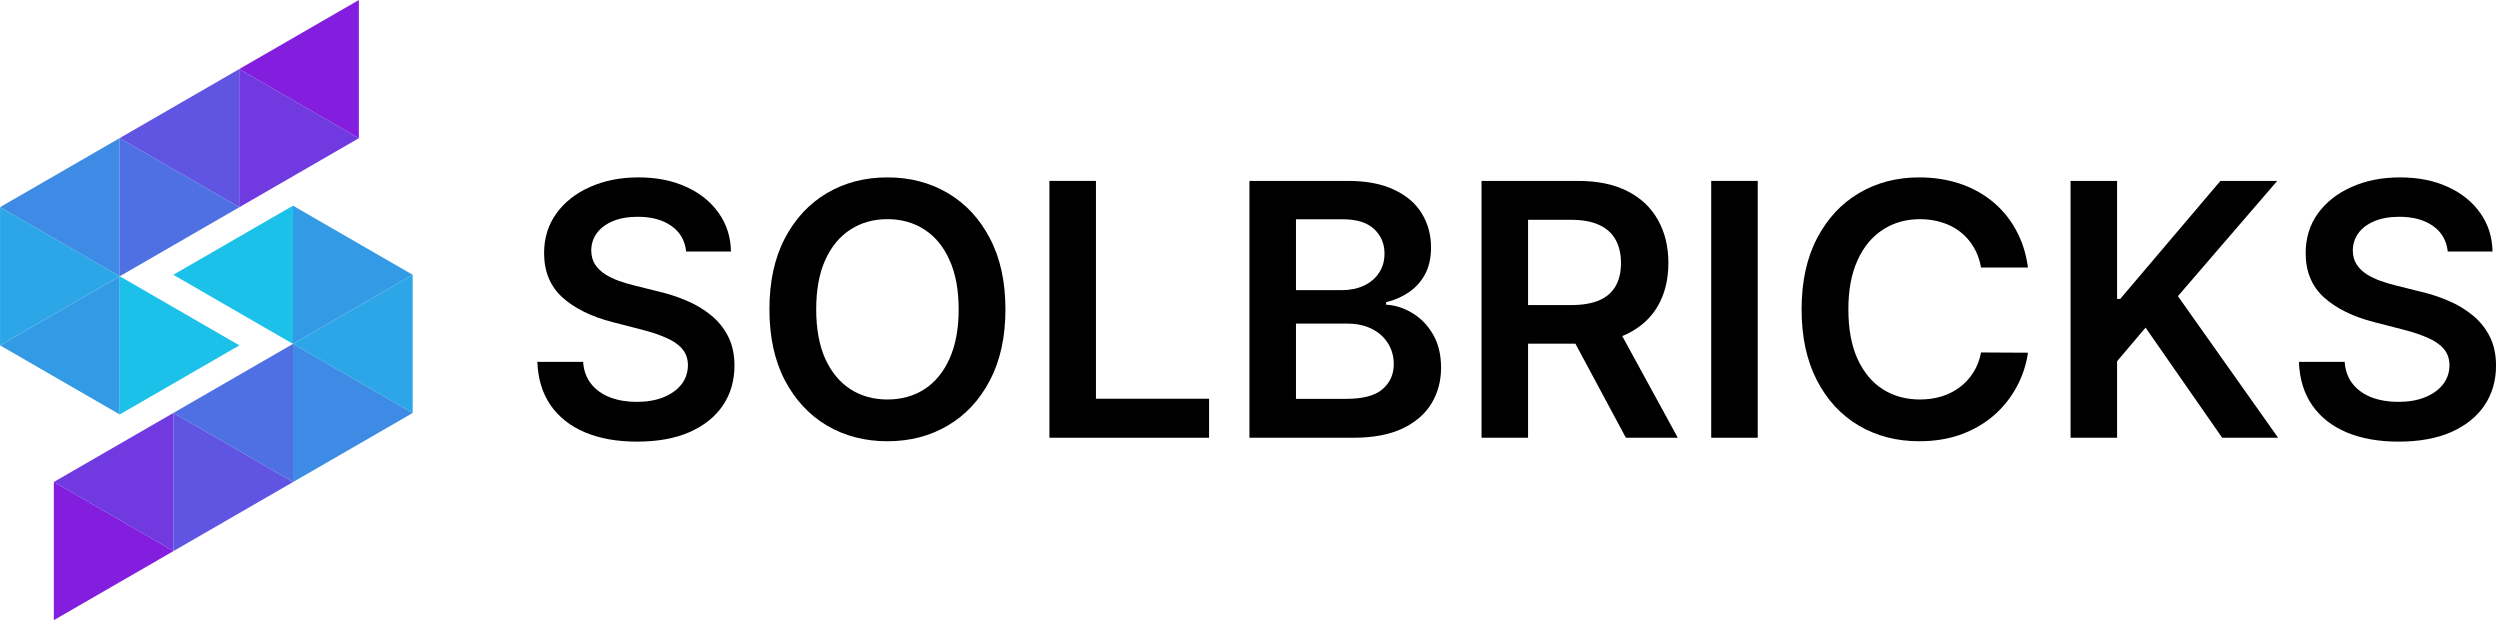 <?xml version="1.0" encoding="UTF-8"?> <svg xmlns="http://www.w3.org/2000/svg" width="235" height="59" viewBox="0 0 235 59" fill="none"><path d="M16.31 51.8L5.06 58.295L5.06 45.304L16.31 51.8Z" fill="#831EDE"></path><path d="M27.552 45.309L16.302 51.804V38.814L27.552 45.309Z" fill="#6055E2"></path><path d="M38.794 38.819L27.544 45.314V32.323L38.794 38.819Z" fill="#3E8BE5"></path><path d="M38.79 25.831V38.821L27.54 32.326L38.79 25.831Z" fill="#2CA6E7"></path><path d="M27.54 19.335L38.79 25.831L27.54 32.326V19.335Z" fill="#339AE5"></path><path d="M16.29 25.831L27.54 19.335V32.326L16.29 25.831Z" fill="#1BC1E9"></path><path d="M16.306 51.802L5.056 45.307L16.306 38.811V51.802Z" fill="#713AE0"></path><path d="M27.548 45.311L16.298 38.816L27.548 32.321V45.311Z" fill="#4F70E3"></path><path d="M22.484 6.495L33.734 0L33.734 12.99L22.484 6.495Z" fill="#831EDE"></path><path d="M11.242 12.986L22.492 6.49V19.481L11.242 12.986Z" fill="#6055E2"></path><path d="M0 19.476L11.25 12.981V25.971L0 19.476Z" fill="#3E8BE5"></path><path d="M0.004 32.464L0.004 19.474L11.254 25.969L0.004 32.464Z" fill="#2CA6E7"></path><path d="M11.254 38.959L0.004 32.464L11.254 25.969L11.254 38.959Z" fill="#339AE5"></path><path d="M22.504 32.464L11.254 38.959L11.254 25.969L22.504 32.464Z" fill="#1BC1E9"></path><path d="M22.488 6.493L33.738 12.988L22.488 19.483V6.493Z" fill="#713AE0"></path><path d="M11.246 12.983L22.496 19.479L11.246 25.974V12.983Z" fill="#4F70E3"></path><path d="M230.088 23.642C229.978 22.613 229.515 21.811 228.697 21.237C227.888 20.664 226.835 20.377 225.538 20.377C224.626 20.377 223.845 20.514 223.192 20.789C222.54 21.064 222.041 21.438 221.695 21.909C221.349 22.381 221.173 22.919 221.165 23.524C221.165 24.027 221.279 24.463 221.507 24.833C221.742 25.202 222.061 25.516 222.461 25.776C222.862 26.027 223.306 26.239 223.793 26.412C224.281 26.585 224.772 26.73 225.267 26.848L227.53 27.414C228.442 27.626 229.318 27.913 230.159 28.275C231.008 28.636 231.766 29.092 232.434 29.642C233.11 30.192 233.644 30.856 234.037 31.634C234.43 32.412 234.627 33.324 234.627 34.369C234.627 35.784 234.265 37.029 233.542 38.106C232.819 39.175 231.774 40.012 230.407 40.617C229.047 41.214 227.401 41.513 225.467 41.513C223.589 41.513 221.958 41.222 220.575 40.64C219.2 40.059 218.123 39.21 217.345 38.094C216.575 36.978 216.159 35.619 216.096 34.016H220.398C220.461 34.856 220.721 35.556 221.176 36.114C221.632 36.672 222.226 37.088 222.956 37.363C223.695 37.638 224.52 37.776 225.432 37.776C226.383 37.776 227.216 37.635 227.931 37.352C228.654 37.061 229.22 36.66 229.629 36.149C230.037 35.63 230.245 35.025 230.253 34.334C230.245 33.705 230.061 33.187 229.699 32.778C229.338 32.361 228.831 32.016 228.179 31.741C227.534 31.457 226.78 31.206 225.915 30.986L223.169 30.279C221.18 29.768 219.609 28.994 218.453 27.956C217.306 26.911 216.732 25.524 216.732 23.795C216.732 22.373 217.117 21.127 217.888 20.058C218.666 18.99 219.723 18.161 221.059 17.571C222.395 16.974 223.907 16.675 225.597 16.675C227.31 16.675 228.811 16.974 230.1 17.571C231.397 18.161 232.414 18.982 233.153 20.035C233.892 21.08 234.273 22.282 234.297 23.642H230.088Z" fill="black"></path><path d="M194.633 41.147V17.005H199.006V28.098H199.301L208.719 17.005H214.059L204.723 27.839L214.142 41.147H208.884L201.682 30.797L199.006 33.957V41.147H194.633Z" fill="black"></path><path d="M190.628 25.151H186.219C186.093 24.428 185.861 23.787 185.523 23.23C185.186 22.664 184.765 22.184 184.262 21.791C183.759 21.398 183.185 21.104 182.541 20.907C181.905 20.703 181.217 20.601 180.478 20.601C179.166 20.601 178.003 20.931 176.989 21.591C175.975 22.243 175.181 23.202 174.608 24.467C174.034 25.725 173.747 27.261 173.747 29.076C173.747 30.923 174.034 32.479 174.608 33.744C175.189 35.002 175.983 35.953 176.989 36.597C178.003 37.234 179.162 37.552 180.466 37.552C181.189 37.552 181.865 37.458 182.494 37.269C183.13 37.073 183.7 36.786 184.203 36.408C184.714 36.031 185.142 35.568 185.488 35.017C185.842 34.467 186.085 33.839 186.219 33.131L190.628 33.155C190.463 34.302 190.105 35.379 189.555 36.385C189.013 37.391 188.302 38.279 187.421 39.049C186.541 39.811 185.512 40.409 184.333 40.841C183.154 41.265 181.846 41.477 180.407 41.477C178.286 41.477 176.392 40.986 174.726 40.004C173.06 39.022 171.747 37.603 170.788 35.748C169.83 33.894 169.35 31.67 169.35 29.076C169.35 26.475 169.834 24.251 170.8 22.404C171.767 20.55 173.083 19.131 174.749 18.149C176.415 17.166 178.301 16.675 180.407 16.675C181.751 16.675 183.001 16.864 184.156 17.241C185.311 17.618 186.341 18.172 187.245 18.903C188.148 19.626 188.891 20.514 189.472 21.567C190.062 22.613 190.447 23.807 190.628 25.151Z" fill="black"></path><path d="M165.227 17.005V41.147H160.854V17.005H165.227Z" fill="black"></path><path d="M139.264 41.147V17.005H148.317C150.172 17.005 151.728 17.328 152.985 17.972C154.251 18.616 155.206 19.52 155.85 20.683C156.502 21.838 156.828 23.186 156.828 24.727C156.828 26.275 156.498 27.619 155.838 28.758C155.186 29.89 154.223 30.766 152.95 31.387C151.677 32 150.113 32.306 148.258 32.306H141.81V28.676H147.669C148.754 28.676 149.642 28.526 150.333 28.228C151.025 27.921 151.536 27.477 151.866 26.896C152.204 26.306 152.372 25.583 152.372 24.727C152.372 23.87 152.204 23.139 151.866 22.534C151.528 21.921 151.013 21.457 150.321 21.143C149.63 20.821 148.738 20.66 147.645 20.66H143.638V41.147H139.264ZM151.736 30.208L157.712 41.147H152.832L146.962 30.208H151.736Z" fill="black"></path><path d="M117.447 41.147V17.005H126.689C128.434 17.005 129.884 17.28 131.039 17.831C132.202 18.373 133.071 19.115 133.644 20.058C134.226 21.002 134.517 22.07 134.517 23.265C134.517 24.247 134.328 25.088 133.951 25.788C133.573 26.479 133.067 27.041 132.43 27.473C131.793 27.905 131.082 28.216 130.296 28.404V28.64C131.153 28.687 131.974 28.951 132.76 29.43C133.554 29.901 134.202 30.57 134.705 31.434C135.208 32.298 135.46 33.344 135.46 34.57C135.46 35.819 135.157 36.943 134.552 37.941C133.947 38.931 133.035 39.713 131.817 40.287C130.599 40.861 129.066 41.147 127.22 41.147H117.447ZM121.821 37.493H126.524C128.112 37.493 129.255 37.191 129.955 36.585C130.662 35.972 131.015 35.187 131.015 34.228C131.015 33.513 130.839 32.868 130.485 32.294C130.131 31.713 129.628 31.257 128.976 30.927C128.324 30.589 127.546 30.42 126.642 30.42H121.821V37.493ZM121.821 27.273H126.147C126.901 27.273 127.581 27.135 128.186 26.86C128.791 26.577 129.267 26.18 129.613 25.67C129.966 25.151 130.143 24.538 130.143 23.831C130.143 22.895 129.813 22.125 129.153 21.52C128.501 20.915 127.53 20.613 126.241 20.613H121.821V27.273Z" fill="black"></path><path d="M98.645 41.147V17.005H103.019V37.481H113.652V41.147H98.645Z" fill="black"></path><path d="M94.511 29.076C94.511 31.678 94.023 33.906 93.049 35.76C92.082 37.607 90.762 39.022 89.088 40.004C87.422 40.986 85.532 41.477 83.418 41.477C81.304 41.477 79.41 40.986 77.736 40.004C76.07 39.014 74.75 37.595 73.776 35.748C72.809 33.894 72.326 31.67 72.326 29.076C72.326 26.475 72.809 24.251 73.776 22.404C74.75 20.55 76.07 19.131 77.736 18.149C79.41 17.166 81.304 16.675 83.418 16.675C85.532 16.675 87.422 17.166 89.088 18.149C90.762 19.131 92.082 20.55 93.049 22.404C94.023 24.251 94.511 26.475 94.511 29.076ZM90.114 29.076C90.114 27.245 89.827 25.701 89.253 24.444C88.688 23.178 87.902 22.224 86.896 21.579C85.89 20.927 84.731 20.601 83.418 20.601C82.106 20.601 80.947 20.927 79.941 21.579C78.935 22.224 78.145 23.178 77.571 24.444C77.005 25.701 76.723 27.245 76.723 29.076C76.723 30.907 77.005 32.456 77.571 33.721C78.145 34.978 78.935 35.933 79.941 36.585C80.947 37.23 82.106 37.552 83.418 37.552C84.731 37.552 85.89 37.23 86.896 36.585C87.902 35.933 88.688 34.978 89.253 33.721C89.827 32.456 90.114 30.907 90.114 29.076Z" fill="black"></path><path d="M64.501 23.642C64.391 22.613 63.928 21.811 63.11 21.237C62.301 20.664 61.248 20.377 59.951 20.377C59.039 20.377 58.258 20.514 57.605 20.789C56.953 21.064 56.454 21.438 56.108 21.909C55.762 22.381 55.586 22.919 55.578 23.524C55.578 24.027 55.692 24.463 55.92 24.833C56.155 25.202 56.474 25.516 56.874 25.776C57.275 26.027 57.719 26.239 58.206 26.412C58.694 26.585 59.185 26.73 59.68 26.848L61.943 27.414C62.855 27.626 63.731 27.913 64.572 28.275C65.421 28.636 66.179 29.092 66.847 29.642C67.523 30.192 68.057 30.856 68.45 31.634C68.843 32.412 69.04 33.324 69.04 34.369C69.04 35.784 68.678 37.029 67.955 38.106C67.232 39.175 66.187 40.012 64.82 40.617C63.46 41.214 61.814 41.513 59.88 41.513C58.002 41.513 56.371 41.222 54.988 40.64C53.613 40.059 52.536 39.21 51.758 38.094C50.988 36.978 50.572 35.619 50.509 34.016H54.812C54.874 34.856 55.134 35.556 55.59 36.114C56.045 36.672 56.639 37.088 57.37 37.363C58.108 37.638 58.933 37.776 59.845 37.776C60.796 37.776 61.629 37.635 62.344 37.352C63.067 37.061 63.633 36.66 64.042 36.149C64.45 35.63 64.659 35.025 64.666 34.334C64.659 33.705 64.474 33.187 64.112 32.778C63.751 32.361 63.244 32.016 62.592 31.741C61.947 31.457 61.193 31.206 60.328 30.986L57.582 30.279C55.593 29.768 54.022 28.994 52.867 27.956C51.719 26.911 51.145 25.524 51.145 23.795C51.145 22.373 51.531 21.127 52.301 20.058C53.079 18.99 54.136 18.161 55.472 17.571C56.808 16.974 58.32 16.675 60.01 16.675C61.723 16.675 63.224 16.974 64.513 17.571C65.81 18.161 66.828 18.982 67.566 20.035C68.305 21.08 68.686 22.282 68.71 23.642H64.501Z" fill="black"></path></svg> 